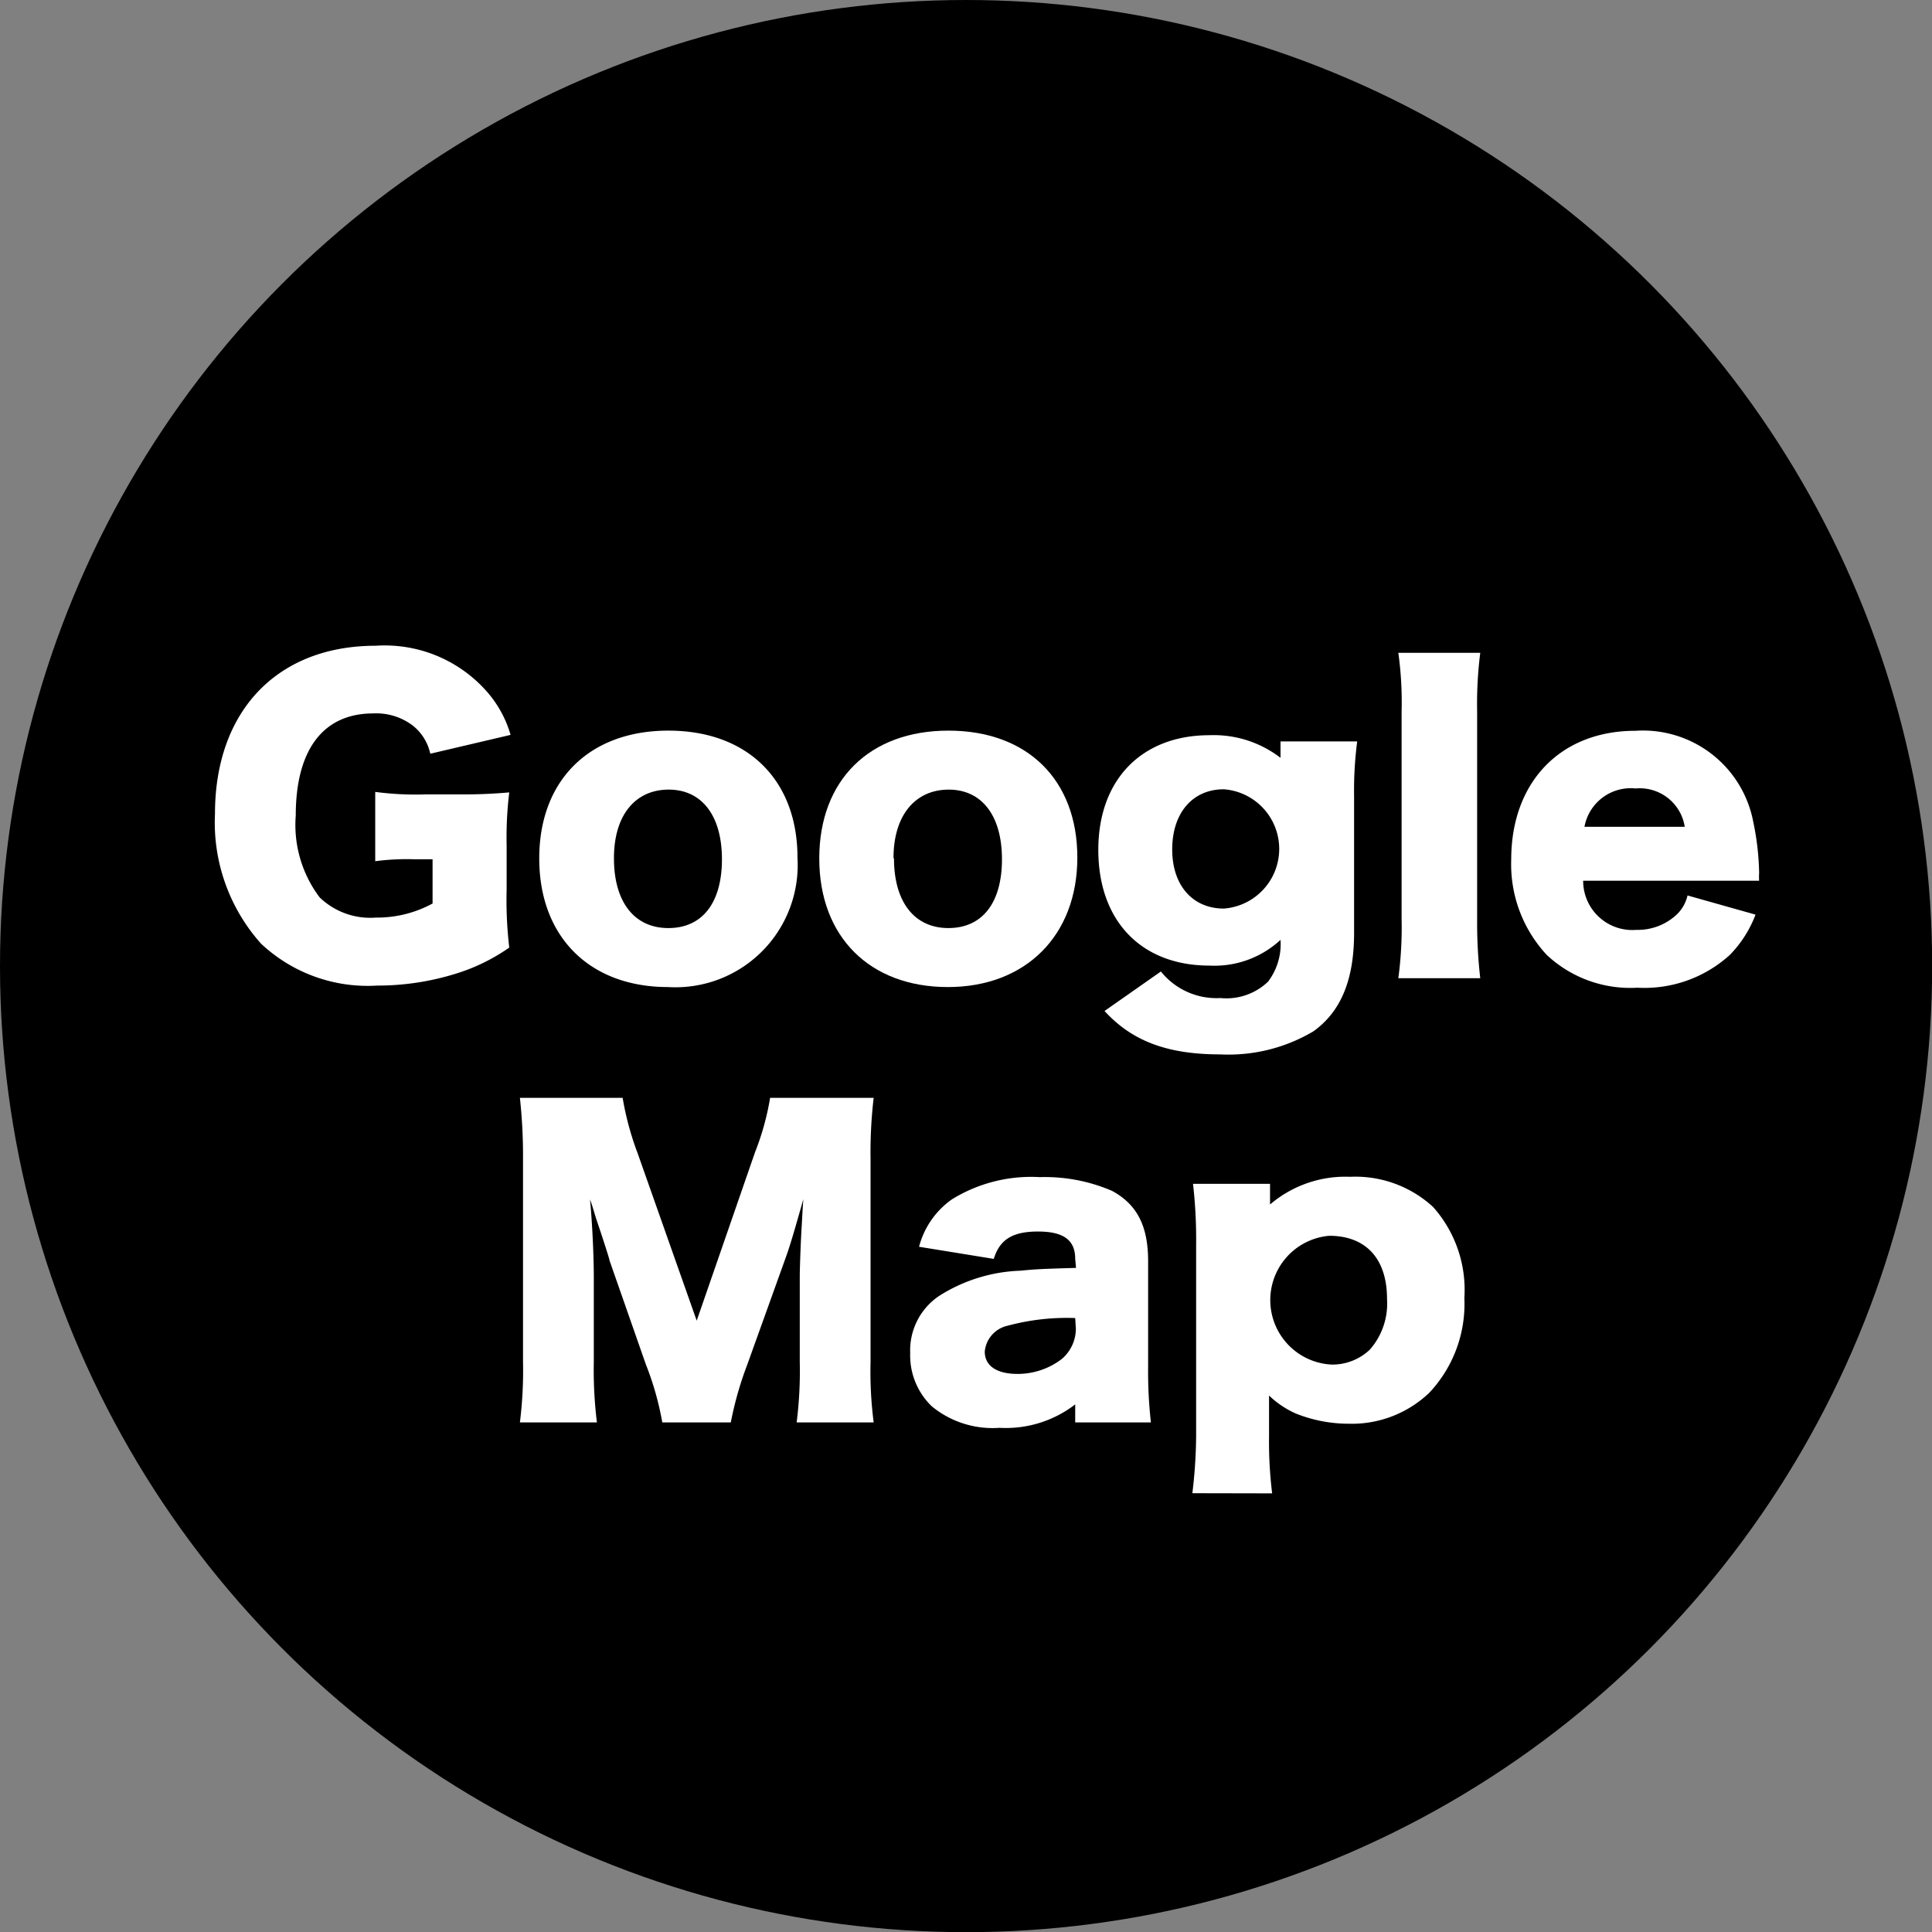 <svg xmlns="http://www.w3.org/2000/svg" viewBox="0 0 117.91 117.91"><rect x="0" y="0" width="117.91" height="117.91" fill="#808080" stroke="none"/><defs><style>.cls-1{fill:#fff;}</style></defs><g id="レイヤー_2" data-name="レイヤー 2"><g id="レイヤー_1-2" data-name="レイヤー 1"><circle cx="58.96" cy="58.96" r="58.96"/><path class="cls-1" d="M25.26,52.44a14.67,14.67,0,0,0-2.36.12V48.33a18.73,18.73,0,0,0,3.12.15h1.91a31.1,31.1,0,0,0,3.15-.12,22.7,22.7,0,0,0-.16,3.24v2.68a24.86,24.86,0,0,0,.16,3.55,11.64,11.64,0,0,1-3,1.51,16.06,16.06,0,0,1-5.06.81,9.5,9.5,0,0,1-7.09-2.56,11.09,11.09,0,0,1-2.81-7.92c0-6.27,3.79-10.26,9.81-10.26a8.3,8.3,0,0,1,6.82,2.84,6.87,6.87,0,0,1,1.41,2.6L26.26,46a3,3,0,0,0-1.07-1.72,3.69,3.69,0,0,0-2.41-.74c-3.06,0-4.73,2.22-4.73,6.23a7.34,7.34,0,0,0,1.46,5A4.45,4.45,0,0,0,22.94,56a7.07,7.07,0,0,0,3.46-.86V52.44Z"/><path class="cls-1" d="M32.91,52.39c0-4.77,3.06-7.8,7.88-7.8s7.88,3,7.88,7.75a7.46,7.46,0,0,1-7.9,7.9C36,60.24,32.91,57.19,32.91,52.39Zm4.56,0c0,2.65,1.24,4.25,3.32,4.25s3.27-1.55,3.27-4.2-1.22-4.25-3.25-4.25S37.47,49.74,37.47,52.37Z"/><path class="cls-1" d="M50,52.39c0-4.77,3.06-7.8,7.88-7.8s7.87,3,7.87,7.75-3.15,7.9-7.9,7.9S50,57.19,50,52.39Zm4.56,0c0,2.65,1.24,4.25,3.32,4.25s3.27-1.55,3.27-4.2-1.22-4.25-3.25-4.25S54.53,49.74,54.53,52.37Z"/><path class="cls-1" d="M70.85,59.29a4.34,4.34,0,0,0,3.63,1.62,3.67,3.67,0,0,0,2.91-1,3.79,3.79,0,0,0,.76-2.55,5.93,5.93,0,0,1-4.34,1.57c-4.15,0-6.78-2.72-6.78-7.06s2.7-7,6.78-7a6.68,6.68,0,0,1,4.34,1.38v-1h4.68a23.06,23.06,0,0,0-.19,3.32v8.37c0,2.87-.81,4.8-2.48,6a10.15,10.15,0,0,1-5.68,1.41c-3.25,0-5.4-.82-7.07-2.65Zm3.84-3.84a3.65,3.65,0,0,0,0-7.28c-1.91,0-3.15,1.45-3.15,3.67S72.81,55.45,74.69,55.45Z"/><path class="cls-1" d="M90.34,39.84a24.74,24.74,0,0,0-.19,3.6V56.09a29.39,29.39,0,0,0,.19,3.61h-5a23.16,23.16,0,0,0,.2-3.61V43.44a21.91,21.91,0,0,0-.2-3.6Z"/><path class="cls-1" d="M96.62,53.75a3,3,0,0,0,3.24,3,3.48,3.48,0,0,0,2.41-.88,2.32,2.32,0,0,0,.72-1.22l4.15,1.17a7.1,7.1,0,0,1-1.57,2.46,7.75,7.75,0,0,1-5.64,2,7.45,7.45,0,0,1-5.53-2,8.11,8.11,0,0,1-2.17-5.82c0-4.73,3-7.86,7.58-7.86A6.85,6.85,0,0,1,107,50.15a16.45,16.45,0,0,1,.36,3.13,3.42,3.42,0,0,0,0,.47Zm6.2-3.29a2.78,2.78,0,0,0-3-2.34,2.87,2.87,0,0,0-3.12,2.34Z"/><path class="cls-1" d="M40.42,86.81a18.14,18.14,0,0,0-1-3.53L37.2,76.93c0-.12-.74-2.34-.81-2.53-.26-.86-.26-.86-.38-1.2.14,1.51.23,3.47.23,4.73v5.18a26.19,26.19,0,0,0,.19,3.7h-4.7a25.51,25.51,0,0,0,.19-3.7V70.67A32.8,32.8,0,0,0,31.73,67H38a17.89,17.89,0,0,0,.91,3.37L42.52,80.6l3.56-10.28A16.19,16.19,0,0,0,47,67h6.32a28.32,28.32,0,0,0-.19,3.72V83.11a24.26,24.26,0,0,0,.19,3.7h-4.7a25.09,25.09,0,0,0,.19-3.7v-5.2c0-.58.07-2.37.12-3.11.07-1.26.07-1.26.1-1.62-.53,1.86-.77,2.72-1.08,3.58L45.6,83.3a21.21,21.21,0,0,0-1,3.51Z"/><path class="cls-1" d="M65.62,76.83c0-1.14-.7-1.67-2.27-1.67s-2.34.5-2.7,1.67l-4.56-.74a5.12,5.12,0,0,1,2-2.89,9.2,9.2,0,0,1,5.37-1.36,10.37,10.37,0,0,1,4.41.84c1.53.83,2.2,2.15,2.2,4.29v6.45a27.6,27.6,0,0,0,.17,3.39H65.62v-1.1A6.93,6.93,0,0,1,61,87.14a5.84,5.84,0,0,1-4.13-1.31,4.3,4.3,0,0,1-1.32-3.25,4,4,0,0,1,1.75-3.48,9.86,9.86,0,0,1,5-1.55c.93-.1,1.65-.12,3.37-.17Zm0,3.61a13.91,13.91,0,0,0-4.13.47,1.78,1.78,0,0,0-1.39,1.58c0,.86.72,1.36,2,1.36a4.43,4.43,0,0,0,2.7-.91,2.44,2.44,0,0,0,.86-1.84Z"/><path class="cls-1" d="M72.77,91.13A30.6,30.6,0,0,0,73,87.64V76a29.93,29.93,0,0,0-.19-3.75h4.7v.81c0,.14,0,.34,0,.45a7.08,7.08,0,0,1,4.89-1.69,7,7,0,0,1,5.06,1.84,7.6,7.6,0,0,1,1.91,5.56A7.91,7.91,0,0,1,87.23,85a6.84,6.84,0,0,1-4.91,1.89,8.68,8.68,0,0,1-3.23-.62,5.67,5.67,0,0,1-1.64-1.1c0,.22,0,.53,0,.86v1.65a25.55,25.55,0,0,0,.19,3.46ZM83.6,82.37a4.26,4.26,0,0,0,1.05-3.1c0-2.44-1.28-3.85-3.53-3.85a3.94,3.94,0,0,0,.15,7.86A3.32,3.32,0,0,0,83.6,82.37Z"/></g></g></svg>